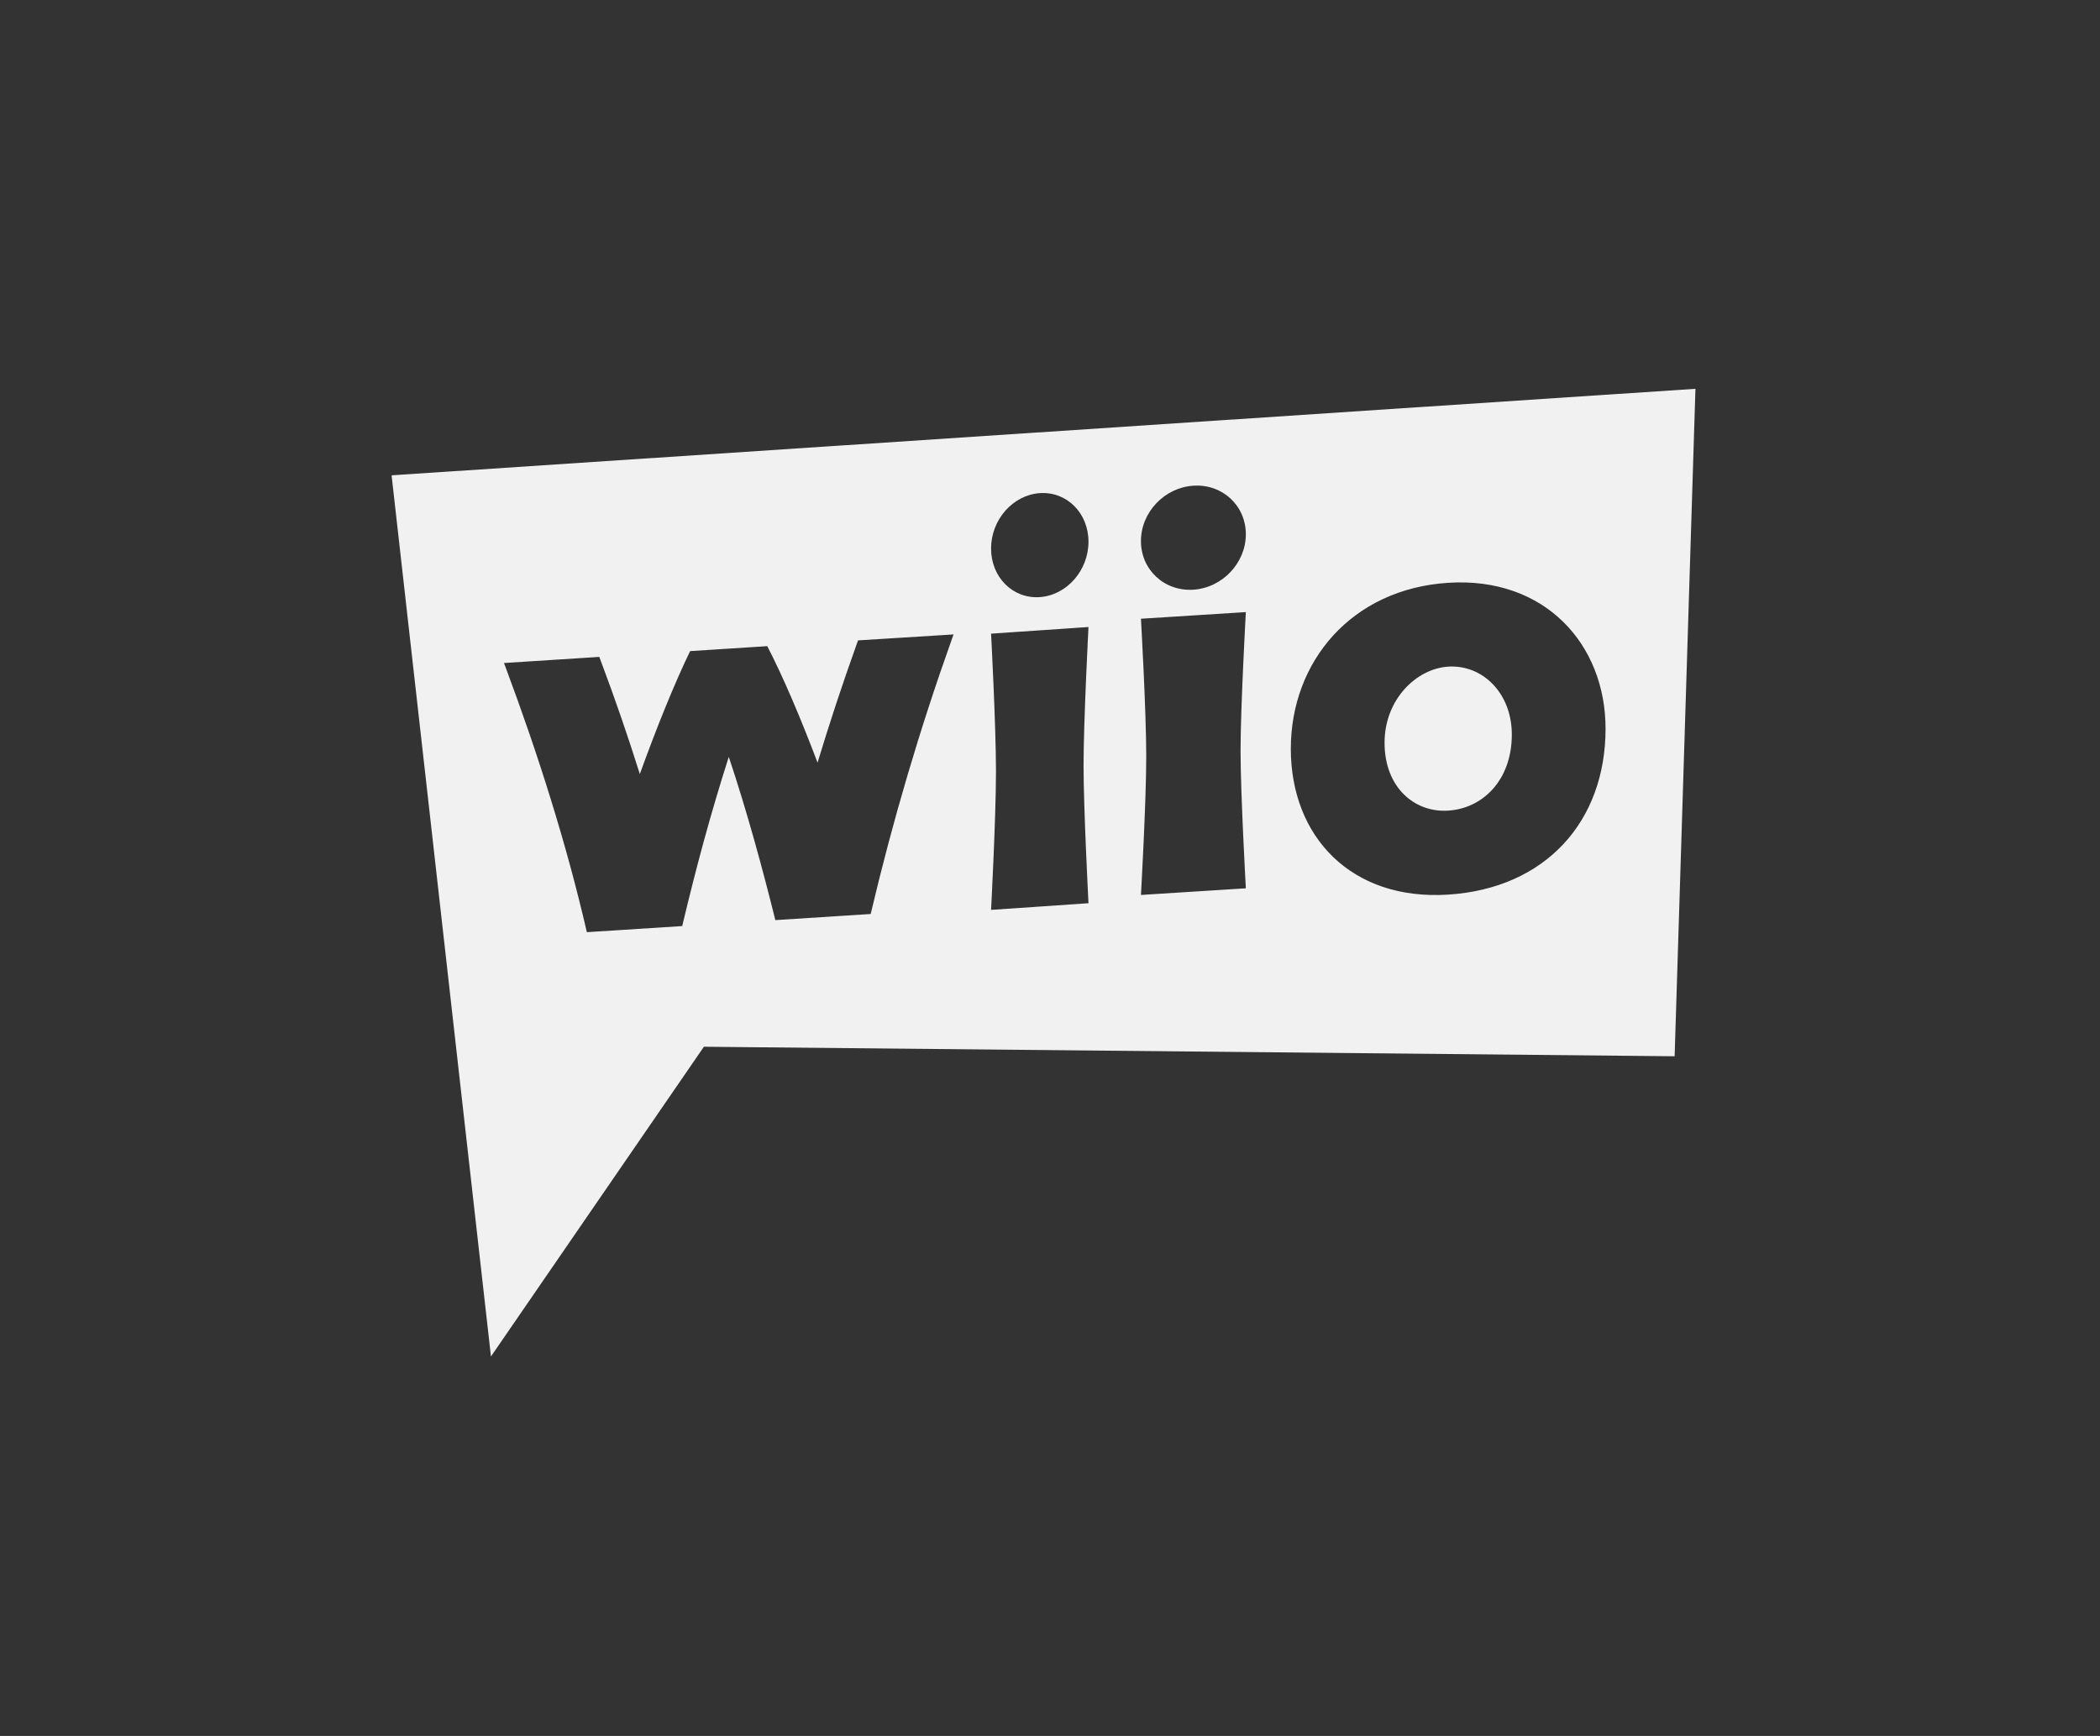 <svg xmlns="http://www.w3.org/2000/svg" width="127" height="105" viewBox="0 0 127 105" fill="none"><rect x="0" y="0" width="127" height="105" fill="#333333" stroke="none"/><path d="M83.733 44.925C83.733 47.639 85.554 49.163 87.581 49.031C89.608 48.909 91.429 47.252 91.429 44.427C91.429 41.917 89.649 40.19 87.581 40.322C85.667 40.444 83.733 42.293 83.733 44.925Z" fill="#F1F1F2"></path><path fill-rule="evenodd" clip-rule="evenodd" d="M23.682 28.751L102.534 23.517L101.275 63.889L42.569 63.313L29.691 82.048L23.682 28.751ZM72.172 35.668C70.416 35.781 69 34.465 69 32.728C69 30.991 70.416 29.491 72.172 29.378C73.929 29.265 75.344 30.58 75.344 32.317C75.344 34.054 73.918 35.555 72.172 35.668ZM87.581 54.112C81.717 54.488 78.064 50.606 78.064 45.291C78.064 40.037 81.717 35.627 87.581 35.251C93.435 34.875 97.098 38.98 97.098 44.072C97.098 49.701 93.456 53.736 87.581 54.112ZM69 54.132L75.344 53.73C75.344 53.73 75.024 48.003 75.024 45.396C75.024 42.79 75.344 37.023 75.344 37.023L69 37.425C69 37.425 69.32 42.991 69.32 45.759C69.32 48.526 69 54.132 69 54.132ZM59.936 55.035L65.827 54.632C65.827 54.632 65.529 48.905 65.529 46.299C65.529 43.692 65.827 37.925 65.827 37.925L59.936 38.328C59.936 38.328 60.233 43.893 60.233 46.661C60.233 49.429 59.936 55.035 59.936 55.035ZM62.881 36.117C61.25 36.23 59.936 34.915 59.936 33.178C59.936 31.441 61.25 29.941 62.881 29.828C64.512 29.715 65.827 31.03 65.827 32.767C65.827 34.504 64.512 36.004 62.881 36.117ZM51.791 39.014L51.893 38.734L57.669 38.374L57.567 38.654C55.615 44.121 53.977 49.677 52.656 55.284L46.89 55.654C46.117 52.546 45.192 49.128 44.074 45.78C42.955 49.278 42.091 52.516 41.257 56.014L35.491 56.383C34.261 51.047 32.532 45.59 30.58 40.373L30.478 40.103L36.244 39.733L36.345 40.003C37.19 42.252 37.972 44.52 38.694 46.819C39.701 44.041 40.758 41.402 41.735 39.383C42.508 39.333 45.619 39.133 46.402 39.083C47.378 40.972 48.436 43.471 49.442 46.129C50.164 43.741 50.947 41.372 51.791 39.014Z" fill="#F1F1F2"></path></svg>